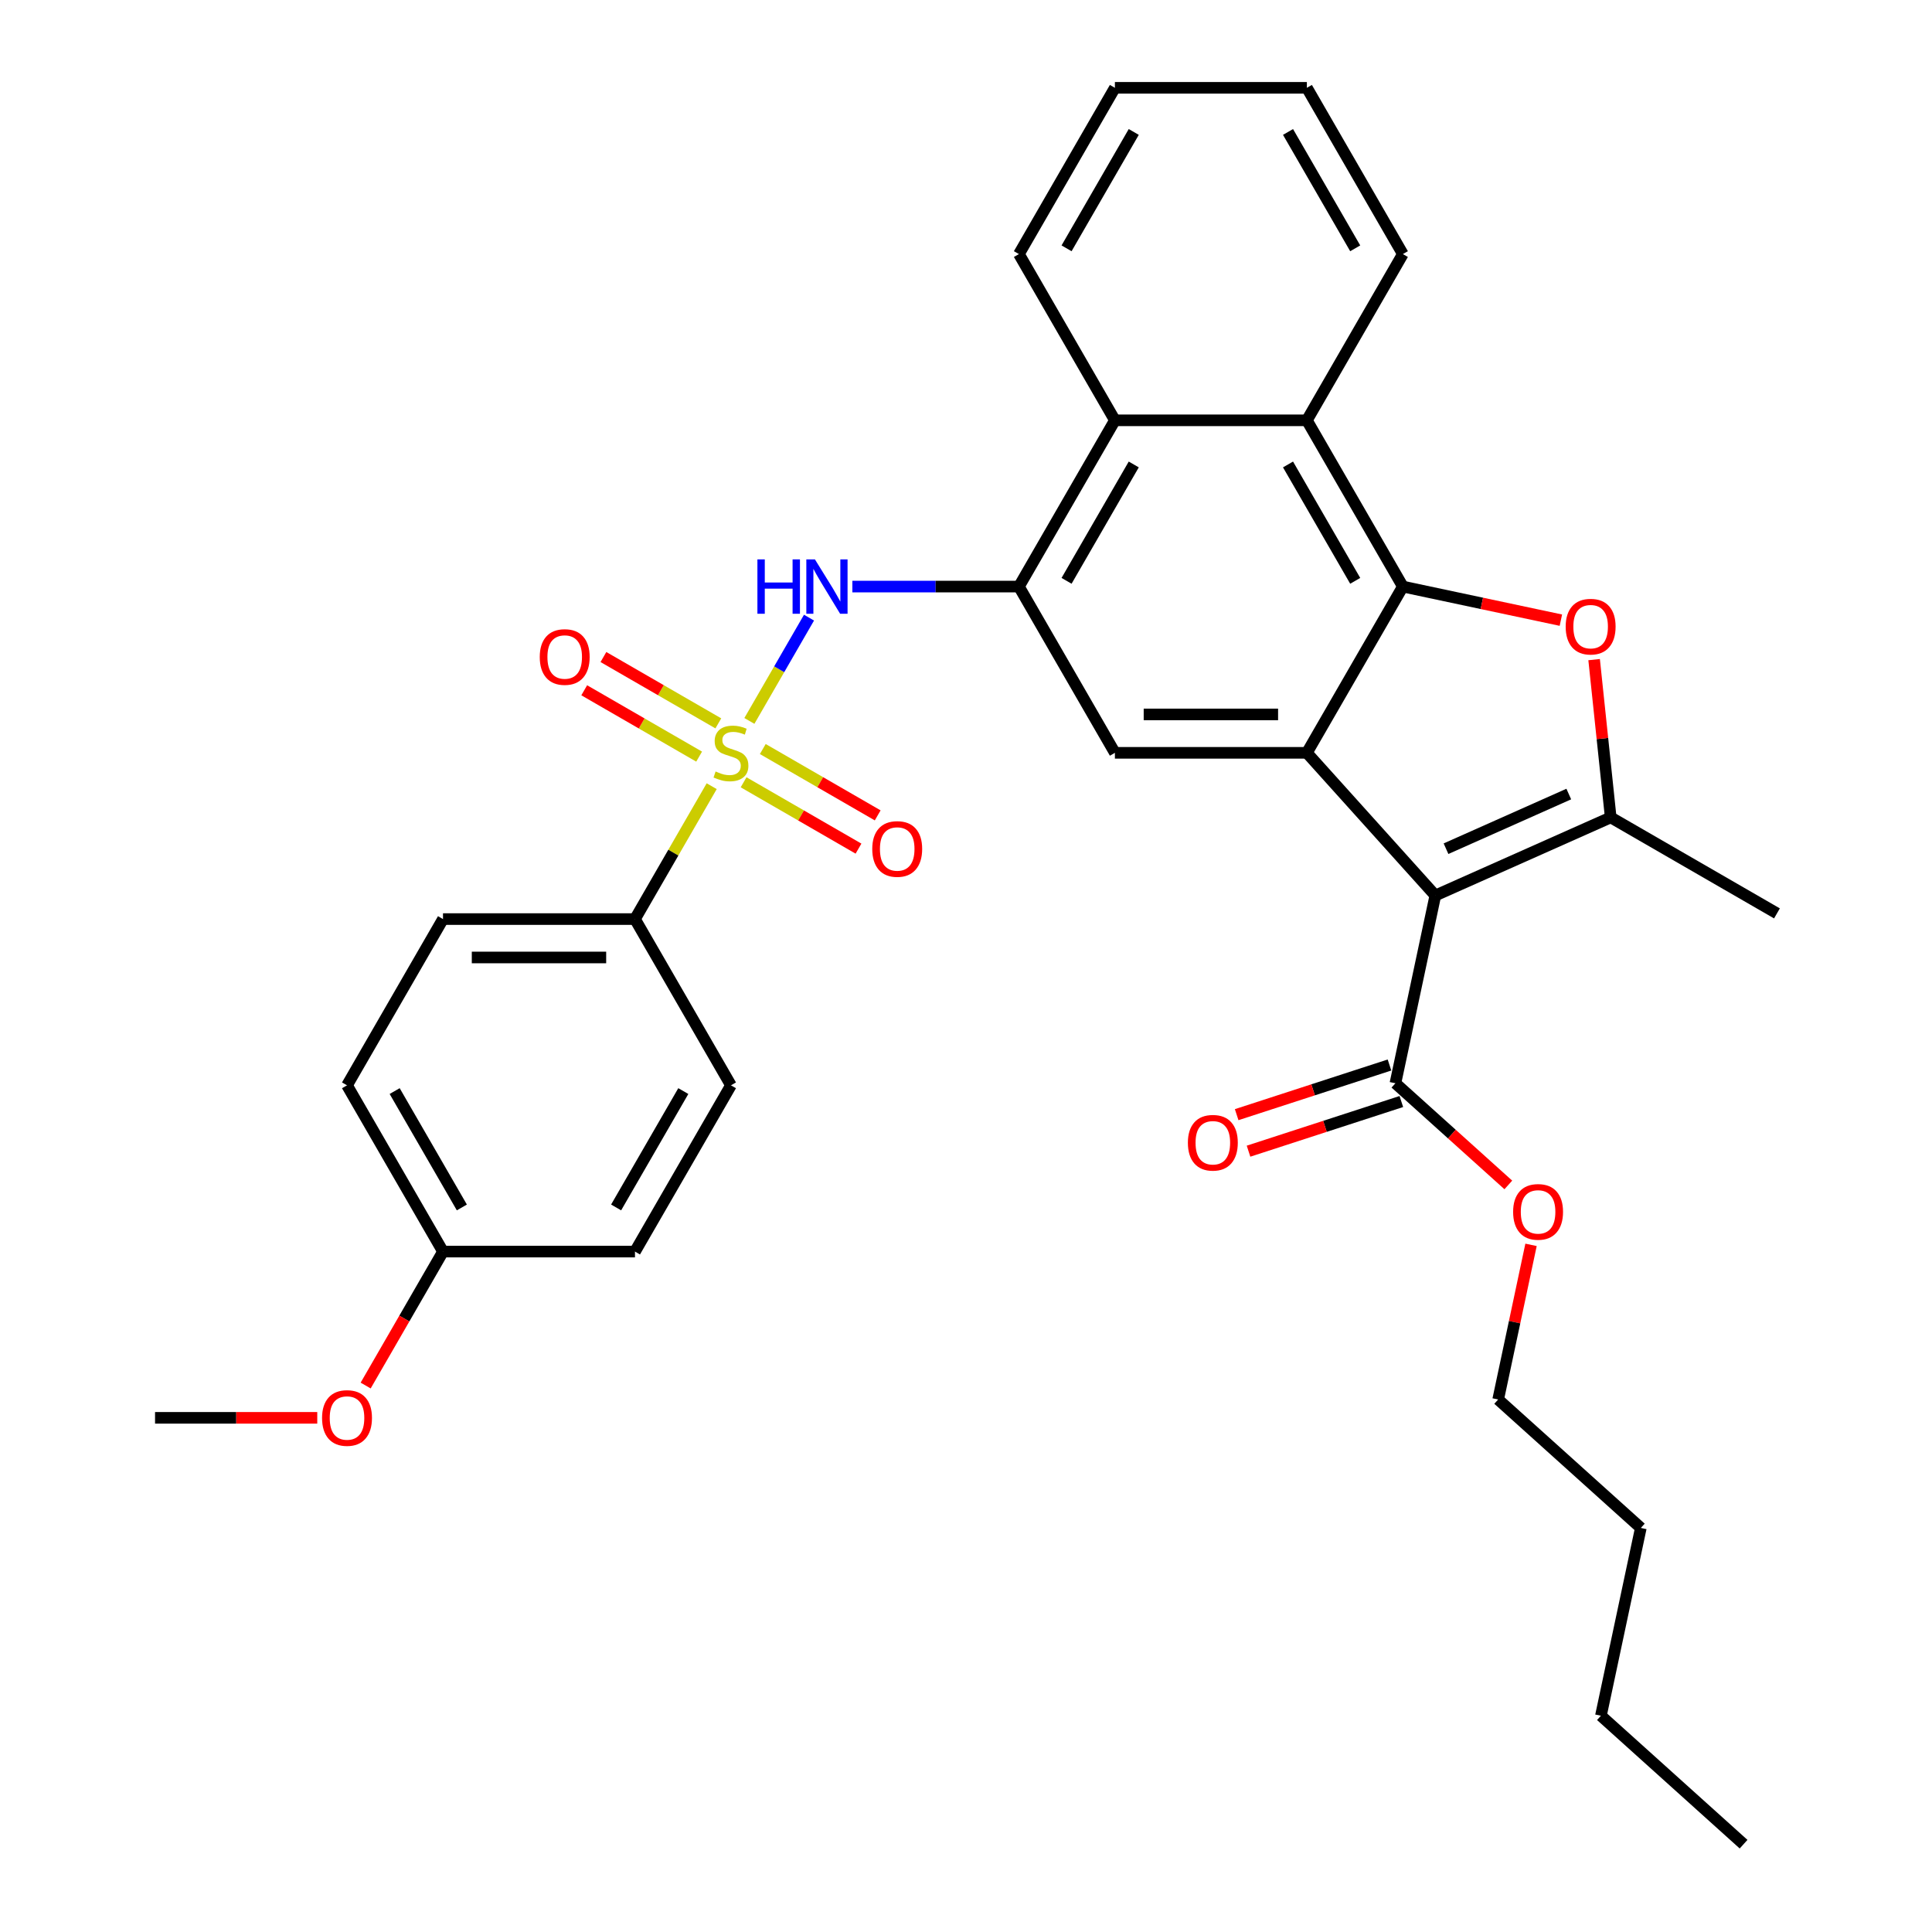 <?xml version='1.0' encoding='iso-8859-1'?>
<svg version='1.1' baseProfile='full'
              xmlns='http://www.w3.org/2000/svg'
                      xmlns:rdkit='http://www.rdkit.org/xml'
                      xmlns:xlink='http://www.w3.org/1999/xlink'
                  xml:space='preserve'
width='1000px' height='1000px' viewBox='0 0 1000 1000'>
<!-- END OF HEADER -->
<rect style='opacity:1.0;fill:#FFFFFF;stroke:none' width='1000' height='1000' x='0' y='0'> </rect>
<path class='bond-5' d='M 387.878,373.148 L 403.311,346.418' style='fill:none;fill-rule:evenodd;stroke:#CCCC00;stroke-width:6px;stroke-linecap:butt;stroke-linejoin:miter;stroke-opacity:1' />
<path class='bond-5' d='M 403.311,346.418 L 418.743,319.688' style='fill:none;fill-rule:evenodd;stroke:#0000FF;stroke-width:6px;stroke-linecap:butt;stroke-linejoin:miter;stroke-opacity:1' />
<path class='bond-11' d='M 368.373,406.932 L 348.517,441.323' style='fill:none;fill-rule:evenodd;stroke:#CCCC00;stroke-width:6px;stroke-linecap:butt;stroke-linejoin:miter;stroke-opacity:1' />
<path class='bond-11' d='M 348.517,441.323 L 328.661,475.714' style='fill:none;fill-rule:evenodd;stroke:#000000;stroke-width:6px;stroke-linecap:butt;stroke-linejoin:miter;stroke-opacity:1' />
<path class='bond-12' d='M 384.882,404.911 L 414.62,422.08' style='fill:none;fill-rule:evenodd;stroke:#CCCC00;stroke-width:6px;stroke-linecap:butt;stroke-linejoin:miter;stroke-opacity:1' />
<path class='bond-12' d='M 414.62,422.08 L 444.358,439.249' style='fill:none;fill-rule:evenodd;stroke:#FF0000;stroke-width:6px;stroke-linecap:butt;stroke-linejoin:miter;stroke-opacity:1' />
<path class='bond-12' d='M 394.818,387.7 L 424.556,404.869' style='fill:none;fill-rule:evenodd;stroke:#CCCC00;stroke-width:6px;stroke-linecap:butt;stroke-linejoin:miter;stroke-opacity:1' />
<path class='bond-12' d='M 424.556,404.869 L 454.294,422.039' style='fill:none;fill-rule:evenodd;stroke:#FF0000;stroke-width:6px;stroke-linecap:butt;stroke-linejoin:miter;stroke-opacity:1' />
<path class='bond-13' d='M 371.805,374.414 L 342.067,357.244' style='fill:none;fill-rule:evenodd;stroke:#CCCC00;stroke-width:6px;stroke-linecap:butt;stroke-linejoin:miter;stroke-opacity:1' />
<path class='bond-13' d='M 342.067,357.244 L 312.329,340.075' style='fill:none;fill-rule:evenodd;stroke:#FF0000;stroke-width:6px;stroke-linecap:butt;stroke-linejoin:miter;stroke-opacity:1' />
<path class='bond-13' d='M 361.869,391.624 L 332.131,374.455' style='fill:none;fill-rule:evenodd;stroke:#CCCC00;stroke-width:6px;stroke-linecap:butt;stroke-linejoin:miter;stroke-opacity:1' />
<path class='bond-13' d='M 332.131,374.455 L 302.393,357.286' style='fill:none;fill-rule:evenodd;stroke:#FF0000;stroke-width:6px;stroke-linecap:butt;stroke-linejoin:miter;stroke-opacity:1' />
<path class='bond-0' d='M 742.924,463.504 L 676.436,389.662' style='fill:none;fill-rule:evenodd;stroke:#000000;stroke-width:6px;stroke-linecap:butt;stroke-linejoin:miter;stroke-opacity:1' />
<path class='bond-3' d='M 742.924,463.504 L 833.697,423.089' style='fill:none;fill-rule:evenodd;stroke:#000000;stroke-width:6px;stroke-linecap:butt;stroke-linejoin:miter;stroke-opacity:1' />
<path class='bond-3' d='M 748.457,439.287 L 811.998,410.997' style='fill:none;fill-rule:evenodd;stroke:#000000;stroke-width:6px;stroke-linecap:butt;stroke-linejoin:miter;stroke-opacity:1' />
<path class='bond-9' d='M 742.924,463.504 L 722.265,560.697' style='fill:none;fill-rule:evenodd;stroke:#000000;stroke-width:6px;stroke-linecap:butt;stroke-linejoin:miter;stroke-opacity:1' />
<path class='bond-1' d='M 676.436,389.662 L 577.072,389.662' style='fill:none;fill-rule:evenodd;stroke:#000000;stroke-width:6px;stroke-linecap:butt;stroke-linejoin:miter;stroke-opacity:1' />
<path class='bond-1' d='M 661.531,369.789 L 591.976,369.789' style='fill:none;fill-rule:evenodd;stroke:#000000;stroke-width:6px;stroke-linecap:butt;stroke-linejoin:miter;stroke-opacity:1' />
<path class='bond-33' d='M 676.436,389.662 L 726.118,303.61' style='fill:none;fill-rule:evenodd;stroke:#000000;stroke-width:6px;stroke-linecap:butt;stroke-linejoin:miter;stroke-opacity:1' />
<path class='bond-2' d='M 726.118,303.61 L 676.436,217.558' style='fill:none;fill-rule:evenodd;stroke:#000000;stroke-width:6px;stroke-linecap:butt;stroke-linejoin:miter;stroke-opacity:1' />
<path class='bond-2' d='M 701.455,300.639 L 666.678,240.403' style='fill:none;fill-rule:evenodd;stroke:#000000;stroke-width:6px;stroke-linecap:butt;stroke-linejoin:miter;stroke-opacity:1' />
<path class='bond-4' d='M 726.118,303.61 L 767.014,312.303' style='fill:none;fill-rule:evenodd;stroke:#000000;stroke-width:6px;stroke-linecap:butt;stroke-linejoin:miter;stroke-opacity:1' />
<path class='bond-4' d='M 767.014,312.303 L 807.909,320.996' style='fill:none;fill-rule:evenodd;stroke:#FF0000;stroke-width:6px;stroke-linecap:butt;stroke-linejoin:miter;stroke-opacity:1' />
<path class='bond-18' d='M 833.697,423.089 L 919.749,472.771' style='fill:none;fill-rule:evenodd;stroke:#000000;stroke-width:6px;stroke-linecap:butt;stroke-linejoin:miter;stroke-opacity:1' />
<path class='bond-35' d='M 833.697,423.089 L 829.405,382.254' style='fill:none;fill-rule:evenodd;stroke:#000000;stroke-width:6px;stroke-linecap:butt;stroke-linejoin:miter;stroke-opacity:1' />
<path class='bond-35' d='M 829.405,382.254 L 825.113,341.419' style='fill:none;fill-rule:evenodd;stroke:#FF0000;stroke-width:6px;stroke-linecap:butt;stroke-linejoin:miter;stroke-opacity:1' />
<path class='bond-6' d='M 441.181,303.61 L 484.285,303.61' style='fill:none;fill-rule:evenodd;stroke:#0000FF;stroke-width:6px;stroke-linecap:butt;stroke-linejoin:miter;stroke-opacity:1' />
<path class='bond-6' d='M 484.285,303.61 L 527.39,303.61' style='fill:none;fill-rule:evenodd;stroke:#000000;stroke-width:6px;stroke-linecap:butt;stroke-linejoin:miter;stroke-opacity:1' />
<path class='bond-7' d='M 527.39,303.61 L 577.072,389.662' style='fill:none;fill-rule:evenodd;stroke:#000000;stroke-width:6px;stroke-linecap:butt;stroke-linejoin:miter;stroke-opacity:1' />
<path class='bond-10' d='M 527.39,303.61 L 577.072,217.558' style='fill:none;fill-rule:evenodd;stroke:#000000;stroke-width:6px;stroke-linecap:butt;stroke-linejoin:miter;stroke-opacity:1' />
<path class='bond-10' d='M 552.052,300.639 L 586.83,240.403' style='fill:none;fill-rule:evenodd;stroke:#000000;stroke-width:6px;stroke-linecap:butt;stroke-linejoin:miter;stroke-opacity:1' />
<path class='bond-8' d='M 676.436,217.558 L 577.072,217.558' style='fill:none;fill-rule:evenodd;stroke:#000000;stroke-width:6px;stroke-linecap:butt;stroke-linejoin:miter;stroke-opacity:1' />
<path class='bond-22' d='M 676.436,217.558 L 726.118,131.506' style='fill:none;fill-rule:evenodd;stroke:#000000;stroke-width:6px;stroke-linecap:butt;stroke-linejoin:miter;stroke-opacity:1' />
<path class='bond-14' d='M 719.194,551.247 L 679.644,564.097' style='fill:none;fill-rule:evenodd;stroke:#000000;stroke-width:6px;stroke-linecap:butt;stroke-linejoin:miter;stroke-opacity:1' />
<path class='bond-14' d='M 679.644,564.097 L 640.095,576.948' style='fill:none;fill-rule:evenodd;stroke:#FF0000;stroke-width:6px;stroke-linecap:butt;stroke-linejoin:miter;stroke-opacity:1' />
<path class='bond-14' d='M 725.335,570.147 L 685.785,582.998' style='fill:none;fill-rule:evenodd;stroke:#000000;stroke-width:6px;stroke-linecap:butt;stroke-linejoin:miter;stroke-opacity:1' />
<path class='bond-14' d='M 685.785,582.998 L 646.236,595.848' style='fill:none;fill-rule:evenodd;stroke:#FF0000;stroke-width:6px;stroke-linecap:butt;stroke-linejoin:miter;stroke-opacity:1' />
<path class='bond-17' d='M 722.265,560.697 L 751.485,587.007' style='fill:none;fill-rule:evenodd;stroke:#000000;stroke-width:6px;stroke-linecap:butt;stroke-linejoin:miter;stroke-opacity:1' />
<path class='bond-17' d='M 751.485,587.007 L 780.705,613.317' style='fill:none;fill-rule:evenodd;stroke:#FF0000;stroke-width:6px;stroke-linecap:butt;stroke-linejoin:miter;stroke-opacity:1' />
<path class='bond-24' d='M 577.072,217.558 L 527.39,131.506' style='fill:none;fill-rule:evenodd;stroke:#000000;stroke-width:6px;stroke-linecap:butt;stroke-linejoin:miter;stroke-opacity:1' />
<path class='bond-15' d='M 328.661,475.714 L 229.297,475.714' style='fill:none;fill-rule:evenodd;stroke:#000000;stroke-width:6px;stroke-linecap:butt;stroke-linejoin:miter;stroke-opacity:1' />
<path class='bond-15' d='M 313.757,495.587 L 244.202,495.587' style='fill:none;fill-rule:evenodd;stroke:#000000;stroke-width:6px;stroke-linecap:butt;stroke-linejoin:miter;stroke-opacity:1' />
<path class='bond-16' d='M 328.661,475.714 L 378.343,561.766' style='fill:none;fill-rule:evenodd;stroke:#000000;stroke-width:6px;stroke-linecap:butt;stroke-linejoin:miter;stroke-opacity:1' />
<path class='bond-20' d='M 229.297,475.714 L 179.615,561.766' style='fill:none;fill-rule:evenodd;stroke:#000000;stroke-width:6px;stroke-linecap:butt;stroke-linejoin:miter;stroke-opacity:1' />
<path class='bond-21' d='M 378.343,561.766 L 328.661,647.818' style='fill:none;fill-rule:evenodd;stroke:#000000;stroke-width:6px;stroke-linecap:butt;stroke-linejoin:miter;stroke-opacity:1' />
<path class='bond-21' d='M 353.681,564.737 L 318.903,624.974' style='fill:none;fill-rule:evenodd;stroke:#000000;stroke-width:6px;stroke-linecap:butt;stroke-linejoin:miter;stroke-opacity:1' />
<path class='bond-25' d='M 792.461,644.335 L 783.954,684.356' style='fill:none;fill-rule:evenodd;stroke:#FF0000;stroke-width:6px;stroke-linecap:butt;stroke-linejoin:miter;stroke-opacity:1' />
<path class='bond-25' d='M 783.954,684.356 L 775.448,724.377' style='fill:none;fill-rule:evenodd;stroke:#000000;stroke-width:6px;stroke-linecap:butt;stroke-linejoin:miter;stroke-opacity:1' />
<path class='bond-19' d='M 229.297,647.818 L 328.661,647.818' style='fill:none;fill-rule:evenodd;stroke:#000000;stroke-width:6px;stroke-linecap:butt;stroke-linejoin:miter;stroke-opacity:1' />
<path class='bond-23' d='M 229.297,647.818 L 209.281,682.487' style='fill:none;fill-rule:evenodd;stroke:#000000;stroke-width:6px;stroke-linecap:butt;stroke-linejoin:miter;stroke-opacity:1' />
<path class='bond-23' d='M 209.281,682.487 L 189.264,717.157' style='fill:none;fill-rule:evenodd;stroke:#FF0000;stroke-width:6px;stroke-linecap:butt;stroke-linejoin:miter;stroke-opacity:1' />
<path class='bond-32' d='M 229.297,647.818 L 179.615,561.766' style='fill:none;fill-rule:evenodd;stroke:#000000;stroke-width:6px;stroke-linecap:butt;stroke-linejoin:miter;stroke-opacity:1' />
<path class='bond-32' d='M 239.055,624.974 L 204.278,564.737' style='fill:none;fill-rule:evenodd;stroke:#000000;stroke-width:6px;stroke-linecap:butt;stroke-linejoin:miter;stroke-opacity:1' />
<path class='bond-34' d='M 726.118,131.506 L 676.436,45.455' style='fill:none;fill-rule:evenodd;stroke:#000000;stroke-width:6px;stroke-linecap:butt;stroke-linejoin:miter;stroke-opacity:1' />
<path class='bond-34' d='M 701.455,128.535 L 666.678,68.299' style='fill:none;fill-rule:evenodd;stroke:#000000;stroke-width:6px;stroke-linecap:butt;stroke-linejoin:miter;stroke-opacity:1' />
<path class='bond-26' d='M 164.214,733.87 L 122.232,733.87' style='fill:none;fill-rule:evenodd;stroke:#FF0000;stroke-width:6px;stroke-linecap:butt;stroke-linejoin:miter;stroke-opacity:1' />
<path class='bond-26' d='M 122.232,733.87 L 80.251,733.87' style='fill:none;fill-rule:evenodd;stroke:#000000;stroke-width:6px;stroke-linecap:butt;stroke-linejoin:miter;stroke-opacity:1' />
<path class='bond-30' d='M 527.39,131.506 L 577.072,45.455' style='fill:none;fill-rule:evenodd;stroke:#000000;stroke-width:6px;stroke-linecap:butt;stroke-linejoin:miter;stroke-opacity:1' />
<path class='bond-30' d='M 552.052,128.535 L 586.83,68.299' style='fill:none;fill-rule:evenodd;stroke:#000000;stroke-width:6px;stroke-linecap:butt;stroke-linejoin:miter;stroke-opacity:1' />
<path class='bond-27' d='M 775.448,724.377 L 849.29,790.865' style='fill:none;fill-rule:evenodd;stroke:#000000;stroke-width:6px;stroke-linecap:butt;stroke-linejoin:miter;stroke-opacity:1' />
<path class='bond-28' d='M 849.29,790.865 L 828.631,888.058' style='fill:none;fill-rule:evenodd;stroke:#000000;stroke-width:6px;stroke-linecap:butt;stroke-linejoin:miter;stroke-opacity:1' />
<path class='bond-31' d='M 828.631,888.058 L 902.473,954.545' style='fill:none;fill-rule:evenodd;stroke:#000000;stroke-width:6px;stroke-linecap:butt;stroke-linejoin:miter;stroke-opacity:1' />
<path class='bond-29' d='M 676.436,45.455 L 577.072,45.455' style='fill:none;fill-rule:evenodd;stroke:#000000;stroke-width:6px;stroke-linecap:butt;stroke-linejoin:miter;stroke-opacity:1' />
<path  class='atom-0' d='M 370.394 399.32
Q 370.712 399.44, 372.024 399.996
Q 373.335 400.552, 374.766 400.91
Q 376.237 401.228, 377.668 401.228
Q 380.331 401.228, 381.881 399.956
Q 383.431 398.645, 383.431 396.379
Q 383.431 394.829, 382.636 393.875
Q 381.881 392.921, 380.688 392.405
Q 379.496 391.888, 377.509 391.292
Q 375.005 390.537, 373.494 389.821
Q 372.024 389.106, 370.951 387.595
Q 369.917 386.085, 369.917 383.541
Q 369.917 380.004, 372.302 377.818
Q 374.727 375.632, 379.496 375.632
Q 382.755 375.632, 386.452 377.182
L 385.537 380.242
Q 382.159 378.851, 379.615 378.851
Q 376.873 378.851, 375.362 380.004
Q 373.852 381.117, 373.892 383.064
Q 373.892 384.575, 374.647 385.489
Q 375.442 386.403, 376.555 386.92
Q 377.707 387.436, 379.615 388.033
Q 382.159 388.827, 383.669 389.622
Q 385.18 390.417, 386.253 392.047
Q 387.366 393.637, 387.366 396.379
Q 387.366 400.274, 384.742 402.381
Q 382.159 404.448, 377.827 404.448
Q 375.323 404.448, 373.415 403.891
Q 371.547 403.374, 369.321 402.46
L 370.394 399.32
' fill='#CCCC00'/>
<path  class='atom-5' d='M 810.394 324.349
Q 810.394 317.592, 813.732 313.816
Q 817.071 310.04, 823.311 310.04
Q 829.551 310.04, 832.89 313.816
Q 836.228 317.592, 836.228 324.349
Q 836.228 331.185, 832.85 335.08
Q 829.471 338.935, 823.311 338.935
Q 817.111 338.935, 813.732 335.08
Q 810.394 331.225, 810.394 324.349
M 823.311 335.756
Q 827.603 335.756, 829.909 332.894
Q 832.254 329.993, 832.254 324.349
Q 832.254 318.824, 829.909 316.042
Q 827.603 313.22, 823.311 313.22
Q 819.018 313.22, 816.673 316.002
Q 814.368 318.784, 814.368 324.349
Q 814.368 330.032, 816.673 332.894
Q 819.018 335.756, 823.311 335.756
' fill='#FF0000'/>
<path  class='atom-6' d='M 392.036 289.54
L 395.851 289.54
L 395.851 301.504
L 410.239 301.504
L 410.239 289.54
L 414.055 289.54
L 414.055 317.68
L 410.239 317.68
L 410.239 304.683
L 395.851 304.683
L 395.851 317.68
L 392.036 317.68
L 392.036 289.54
' fill='#0000FF'/>
<path  class='atom-6' d='M 421.805 289.54
L 431.026 304.445
Q 431.94 305.915, 433.411 308.578
Q 434.882 311.241, 434.961 311.4
L 434.961 289.54
L 438.697 289.54
L 438.697 317.68
L 434.842 317.68
L 424.945 301.384
Q 423.793 299.477, 422.56 297.291
Q 421.368 295.105, 421.01 294.429
L 421.01 317.68
L 417.354 317.68
L 417.354 289.54
L 421.805 289.54
' fill='#0000FF'/>
<path  class='atom-13' d='M 451.478 439.424
Q 451.478 432.667, 454.817 428.891
Q 458.155 425.115, 464.395 425.115
Q 470.635 425.115, 473.974 428.891
Q 477.313 432.667, 477.313 439.424
Q 477.313 446.26, 473.934 450.155
Q 470.556 454.01, 464.395 454.01
Q 458.195 454.01, 454.817 450.155
Q 451.478 446.3, 451.478 439.424
M 464.395 450.831
Q 468.688 450.831, 470.993 447.969
Q 473.338 445.068, 473.338 439.424
Q 473.338 433.899, 470.993 431.117
Q 468.688 428.295, 464.395 428.295
Q 460.103 428.295, 457.758 431.077
Q 455.453 433.859, 455.453 439.424
Q 455.453 445.107, 457.758 447.969
Q 460.103 450.831, 464.395 450.831
' fill='#FF0000'/>
<path  class='atom-14' d='M 279.374 340.06
Q 279.374 333.303, 282.713 329.527
Q 286.051 325.751, 292.291 325.751
Q 298.532 325.751, 301.87 329.527
Q 305.209 333.303, 305.209 340.06
Q 305.209 346.896, 301.83 350.791
Q 298.452 354.646, 292.291 354.646
Q 286.091 354.646, 282.713 350.791
Q 279.374 346.936, 279.374 340.06
M 292.291 351.467
Q 296.584 351.467, 298.889 348.605
Q 301.234 345.703, 301.234 340.06
Q 301.234 334.535, 298.889 331.753
Q 296.584 328.931, 292.291 328.931
Q 287.999 328.931, 285.654 331.713
Q 283.349 334.495, 283.349 340.06
Q 283.349 345.743, 285.654 348.605
Q 287.999 351.467, 292.291 351.467
' fill='#FF0000'/>
<path  class='atom-15' d='M 614.846 591.482
Q 614.846 584.725, 618.185 580.949
Q 621.524 577.173, 627.764 577.173
Q 634.004 577.173, 637.342 580.949
Q 640.681 584.725, 640.681 591.482
Q 640.681 598.318, 637.303 602.213
Q 633.924 606.068, 627.764 606.068
Q 621.563 606.068, 618.185 602.213
Q 614.846 598.358, 614.846 591.482
M 627.764 602.889
Q 632.056 602.889, 634.361 600.027
Q 636.706 597.126, 636.706 591.482
Q 636.706 585.957, 634.361 583.175
Q 632.056 580.353, 627.764 580.353
Q 623.471 580.353, 621.126 583.135
Q 618.821 585.917, 618.821 591.482
Q 618.821 597.165, 621.126 600.027
Q 623.471 602.889, 627.764 602.889
' fill='#FF0000'/>
<path  class='atom-18' d='M 783.189 627.264
Q 783.189 620.507, 786.528 616.731
Q 789.866 612.956, 796.107 612.956
Q 802.347 612.956, 805.685 616.731
Q 809.024 620.507, 809.024 627.264
Q 809.024 634.1, 805.646 637.995
Q 802.267 641.851, 796.107 641.851
Q 789.906 641.851, 786.528 637.995
Q 783.189 634.14, 783.189 627.264
M 796.107 638.671
Q 800.399 638.671, 802.704 635.809
Q 805.049 632.908, 805.049 627.264
Q 805.049 621.739, 802.704 618.957
Q 800.399 616.135, 796.107 616.135
Q 791.814 616.135, 789.469 618.917
Q 787.164 621.7, 787.164 627.264
Q 787.164 632.948, 789.469 635.809
Q 791.814 638.671, 796.107 638.671
' fill='#FF0000'/>
<path  class='atom-24' d='M 166.698 733.949
Q 166.698 727.192, 170.036 723.417
Q 173.375 719.641, 179.615 719.641
Q 185.855 719.641, 189.194 723.417
Q 192.532 727.192, 192.532 733.949
Q 192.532 740.786, 189.154 744.681
Q 185.776 748.536, 179.615 748.536
Q 173.415 748.536, 170.036 744.681
Q 166.698 740.825, 166.698 733.949
M 179.615 745.356
Q 183.908 745.356, 186.213 742.495
Q 188.558 739.593, 188.558 733.949
Q 188.558 728.425, 186.213 725.642
Q 183.908 722.82, 179.615 722.82
Q 175.323 722.82, 172.978 725.603
Q 170.672 728.385, 170.672 733.949
Q 170.672 739.633, 172.978 742.495
Q 175.323 745.356, 179.615 745.356
' fill='#FF0000'/>
</svg>

